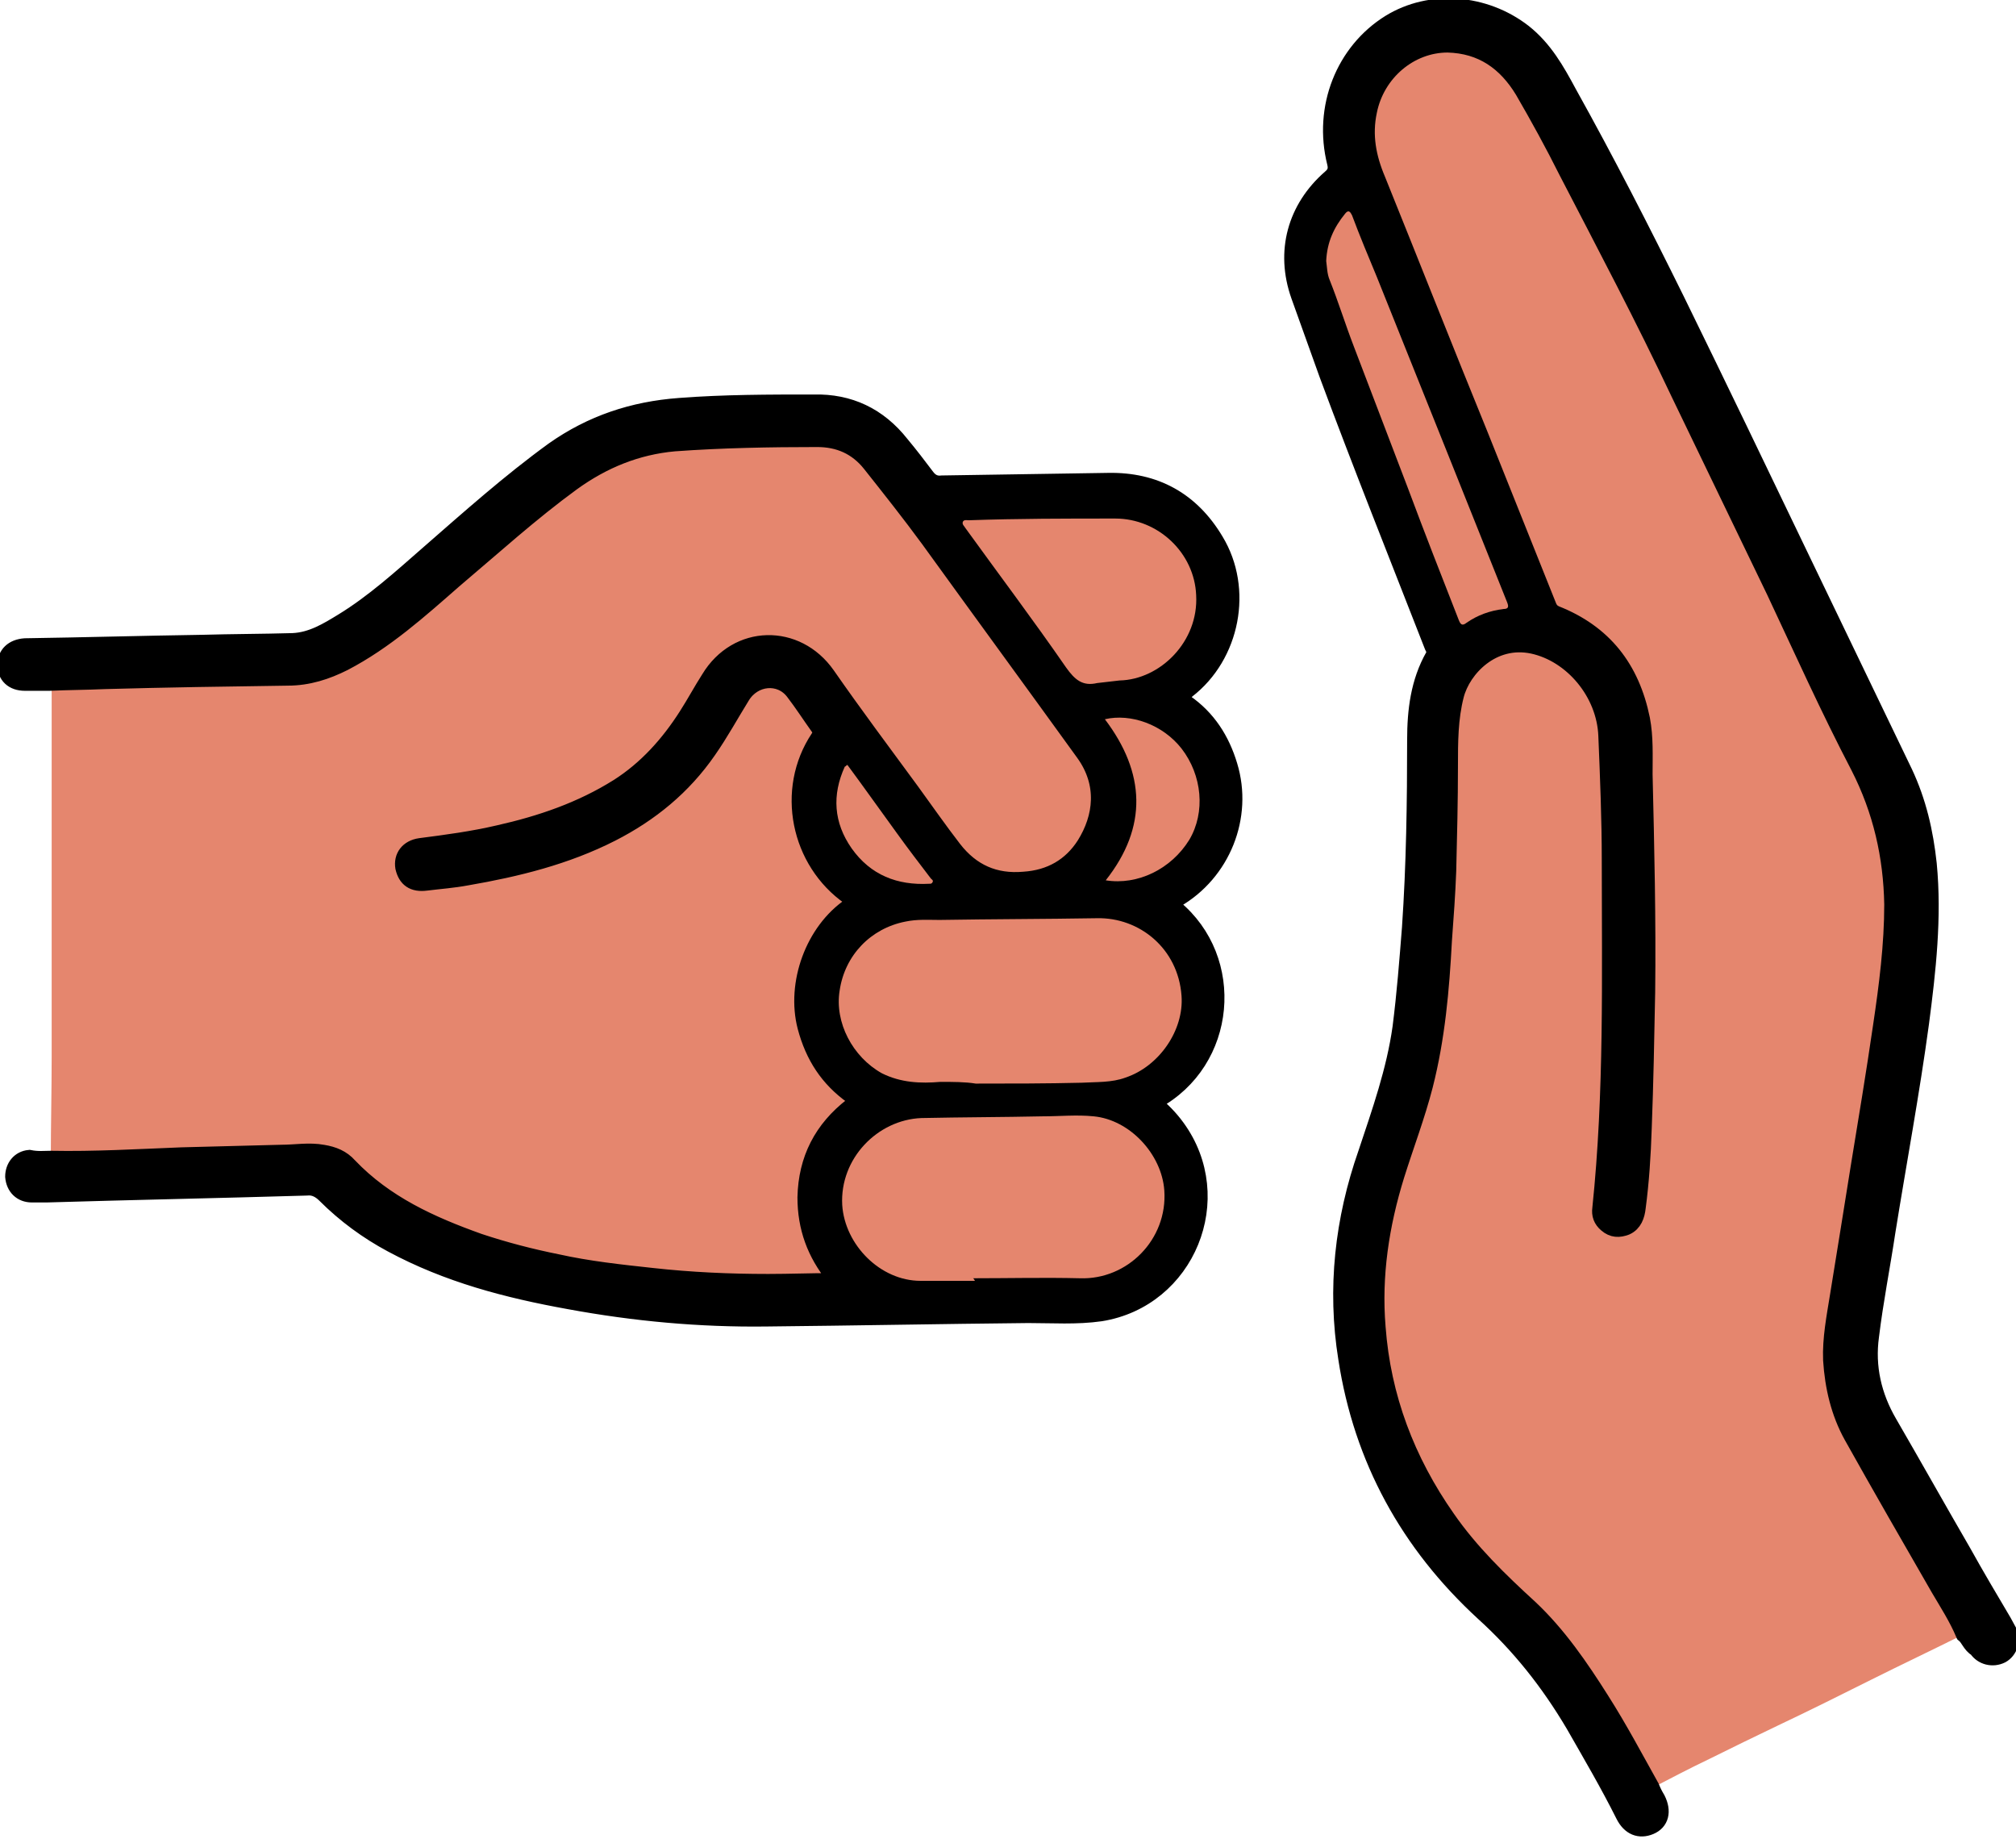 <?xml version="1.0" encoding="UTF-8"?>
<!-- Generator: Adobe Illustrator 27.3.1, SVG Export Plug-In . SVG Version: 6.00 Build 0)  -->
<svg xmlns="http://www.w3.org/2000/svg" xmlns:xlink="http://www.w3.org/1999/xlink" version="1.1" id="Calque_1" x="0px" y="0px" viewBox="0 0 234.1 213.5" style="enable-background:new 0 0 234.1 213.5;" xml:space="preserve">
<style type="text/css">
	.st0{fill:#E5866E;}
	.st1{stroke:#000000;stroke-width:2;stroke-miterlimit:10;}
</style>
<path class="st0" d="M228.1,189.7c-3.6,1.8-7.2,3.5-10.8,5.3c-3.6,1.8-7.2,3.6-10.8,5.3c-2.7,1.3-5.4,2.6-8,3.9  c-2.3,1.1-4.6,2.3-6.9,3.5c-1.9-3.4-3.7-6.8-5.8-10.1c-2.4-3.9-5-7.6-8.3-10.7c-3.4-3.2-6.8-6.5-9.6-10.4  c-4.6-6.7-7.4-14.1-8.1-22.2c-0.4-6,0.4-11.9,2.2-17.7c1.1-3.5,2.4-6.9,3.3-10.4c1.4-5.5,1.8-11.2,2.2-16.8c0.2-2.7,0.4-5.4,0.5-8.1  c0.1-4.1,0.2-8.1,0.2-12.2c0-2.8,0-5.5,0.7-8.2c0.8-3.1,4.3-6.8,9-5.8c4.6,1,8.4,5.4,8.6,10.5c0.2,4.8,0.4,9.7,0.4,14.5  c0,13.5,0.4,26.9-1.1,40.4c-0.1,0.7,0.2,1.3,0.7,1.8c0.7,0.6,1.4,0.6,2.2,0.3c1-0.4,1.2-1.2,1.3-2.2c0.4-3.1,0.6-6.1,0.7-9.2  c0.2-5.3,0.4-10.6,0.4-15.8c0.1-8.4-0.1-16.9-0.3-25.3c-0.1-2.1,0.1-4.3-0.3-6.4c-1.2-5.8-4.4-10-10-12.2c-0.4-0.1-0.6-0.4-0.8-0.8  c-2.6-6.7-5.3-13.3-8-20c-4-9.9-7.9-19.8-11.9-29.6c-1.1-2.6-1.5-5.2-1-8c0.9-4.4,4.9-7.8,9.2-7.8c4,0,6.8,2.1,8.8,5.4  c1.8,3.1,3.5,6.2,5.1,9.4c4.4,8.6,8.9,17.1,13,25.7c3.6,7.7,7.4,15.3,11.1,23c3.3,6.8,6.4,13.7,9.8,20.4c2.6,5.1,3.8,10.4,3.9,16  c0.1,4.7-0.6,9.4-1.3,14.1c-0.8,5.5-1.7,10.9-2.6,16.4c-0.8,4.9-1.6,9.9-2.4,14.9c-0.4,2.5-0.9,5-0.8,7.5c0.1,3.1,0.9,6.1,2.4,8.8  c3.3,5.9,6.8,11.8,10.1,17.7C226.1,186.1,227.3,187.8,228.1,189.7z"></path>
<path class="st0" d="M5.9,134.6c0-3.9,0.1-7.9,0.1-11.9c0-3.3,0-6.6,0-9.9C6,102,6,91.1,6,80.2c0-0.3,0-0.6,0-0.9  c2.2-0.1,4.3-0.1,6.5-0.2c7.1-0.1,14.1-0.3,21.2-0.4c2.3,0,4.4-0.6,6.5-1.7c4.8-2.5,8.8-6.1,12.8-9.6c4.5-3.9,8.9-7.8,13.7-11.3  c3.6-2.6,7.5-4.2,11.9-4.6C83.9,51.1,89.5,51,95,51c2.5,0,4.6,0.9,6.2,2.9c2.3,2.9,4.6,5.8,6.8,8.9c6,8.3,12,16.5,18,24.8  c2.6,3.6,2.1,7.5,0.1,10.7c-1.6,2.5-4.1,3.9-7.1,4.1c-3.4,0.3-6.1-1-8.2-3.6c-1.7-2.2-3.3-4.4-4.9-6.7c-3.3-4.5-6.6-8.9-9.8-13.5  c-3.5-5.1-10.5-4.9-13.6,0.4c-0.9,1.4-1.7,2.9-2.6,4.3c-2.1,3.3-4.6,6.2-8,8.3c-4.2,2.7-9,4.3-13.8,5.4c-3,0.7-6.1,1.1-9.1,1.5  c-1.4,0.2-2.1,1.2-1.9,2.4c0.2,1.3,1.1,1.9,2.6,1.7c1.6-0.2,3.1-0.4,4.7-0.6c5.8-1,11.5-2.4,16.8-5.1c4.5-2.3,8.3-5.4,11.2-9.6  c1.4-2,2.6-4.2,3.9-6.3c1.4-2.3,4.5-2.5,6.1-0.5c1,1.3,1.9,2.7,2.9,4.1c0.3,0.5,0.3,0.9,0,1.3c-3.9,6-2.3,14.3,3.6,18.4  c0.6,0.4,0.8,0.5,0.1,1.1c-4.3,2.9-6.4,9-5.2,14c0.8,3.3,2.6,6,5.4,8c0.7,0.5,0.7,0.7,0,1.2c-3.5,2.7-5.3,6.2-5.4,10.6  c-0.1,3.4,1.1,6.5,3.3,9.2c0.1,0.1,0.4,0.2,0.3,0.5c-0.1,0.2-0.4,0.1-0.6,0.1c-2.5,0.1-5,0.1-7.4,0.1c-4.5-0.1-9-0.2-13.5-0.7  c-3.7-0.4-7.3-0.8-10.9-1.6c-3.1-0.7-6.1-1.4-9.1-2.4c-5.6-1.9-10.9-4.3-15.1-8.8c-0.8-0.9-1.8-1.4-3-1.5c-1.6-0.2-3.2,0-4.8,0  c-3.9,0.1-7.7,0.2-11.6,0.3C16,134.3,11,134.6,5.9,134.6z"></path>
<path class="st1" d="M5.9,134.6c5.1,0.1,10.1-0.2,15.2-0.4c3.9-0.1,7.7-0.2,11.6-0.3c1.6,0,3.2-0.3,4.8,0c1.2,0.2,2.2,0.6,3,1.5  c4.2,4.4,9.5,6.8,15.1,8.8c3,1,6.1,1.8,9.1,2.4c3.6,0.8,7.3,1.2,11,1.6c4.5,0.5,9,0.7,13.5,0.7c2.5,0,5-0.1,7.4-0.1  c0.2,0,0.5,0.1,0.6-0.1c0.1-0.3-0.2-0.4-0.3-0.5c-2.2-2.7-3.3-5.7-3.3-9.2c0.1-4.4,1.9-7.9,5.4-10.6c0.7-0.5,0.7-0.7,0-1.2  c-2.8-2-4.5-4.6-5.4-8c-1.3-5,0.9-11.1,5.2-14c0.8-0.5,0.5-0.7-0.1-1.1c-5.9-4.1-7.6-12.4-3.6-18.4c0.3-0.5,0.4-0.9,0-1.3  c-1-1.4-1.9-2.8-2.9-4.1c-1.6-2.1-4.7-1.8-6.1,0.5c-1.3,2.1-2.5,4.3-3.9,6.3c-2.9,4.2-6.7,7.3-11.2,9.6c-5.3,2.7-11,4.1-16.8,5.1  c-1.6,0.3-3.1,0.4-4.7,0.6c-1.5,0.2-2.3-0.4-2.6-1.7c-0.2-1.2,0.5-2.2,1.9-2.4c3.1-0.4,6.1-0.8,9.1-1.5c4.9-1.1,9.6-2.7,13.9-5.4  c3.3-2.1,5.9-5,8-8.3c0.9-1.4,1.7-2.9,2.6-4.3c3.2-5.3,10.1-5.4,13.6-0.4c3.2,4.6,6.5,9,9.8,13.5c1.6,2.2,3.2,4.5,4.9,6.7  c2.1,2.7,4.8,3.9,8.2,3.6c3.1-0.2,5.5-1.6,7.1-4.1c2-3.2,2.5-7.1-0.1-10.7c-6-8.3-12-16.5-18-24.8c-2.2-3-4.5-5.9-6.8-8.8  c-1.6-2-3.7-2.9-6.2-2.9c-5.5,0-11.1,0.1-16.6,0.5c-4.4,0.4-8.3,2-11.9,4.6c-4.8,3.5-9.2,7.5-13.7,11.3c-4,3.5-8,7.1-12.8,9.6  c-2,1-4.1,1.7-6.5,1.7c-7.1,0.1-14.1,0.2-21.2,0.4c-2.2,0.1-4.3,0.1-6.5,0.2c-0.9,0-1.9,0-2.8,0c-1.4,0-2.2-0.8-2.2-2  c0-1.2,0.8-2,2.2-2.1c6.8-0.1,13.7-0.3,20.5-0.4c3.5-0.1,7.1-0.1,10.6-0.2c2.2-0.1,4-1.2,5.8-2.3c3.6-2.2,6.8-5.1,10-7.9  c4.7-4.1,9.4-8.3,14.5-12c4.4-3.1,9.2-4.7,14.6-5.1c5.2-0.4,10.4-0.4,15.6-0.4c4.1-0.1,7.5,1.5,10.1,4.8c1,1.2,2,2.5,2.9,3.7  c0.5,0.7,1.1,1,1.9,0.9c6.4-0.1,12.9-0.2,19.3-0.3c5.4-0.1,9.6,2.2,12.4,6.9c3.4,5.6,1.9,13.3-3.3,17.3c-0.1,0.1-0.1,0.1-0.2,0.2  c-0.7,0.4-0.8,0.8,0,1.3c2.6,1.8,4.2,4.3,5.1,7.3c1.8,5.9-0.8,12.4-6.2,15.5c-0.5,0.3-0.9,0.4-0.2,1c7.3,6,6.3,17.8-2.2,22.4  c-0.1,0-0.1,0.1-0.3,0.2c1.1,0.9,2,1.8,2.8,2.9c6,8.2,1.2,19.9-8.8,21.5c-2.8,0.4-5.6,0.2-8.4,0.2c-10.1,0.1-20.3,0.3-30.4,0.4  c-7.7,0.1-15.3-0.6-22.9-2c-7.2-1.3-14.1-3.1-20.6-6.6c-2.8-1.5-5.4-3.4-7.7-5.7c-0.6-0.6-1.3-1-2.2-0.9  c-10.1,0.3-20.2,0.5-30.2,0.8c-0.6,0-1.2,0-1.7,0c-1.2,0-2-0.8-2.1-2c0-1.1,0.7-2,1.8-2.1C4.4,134.7,5.2,134.6,5.9,134.6z   M109.2,125.6c1.4,0,2.8,0,4.2,0c4.1,0,8.2-0.1,12.3-0.1c1.7,0,3.4,0,5.1-0.6c4-1.3,6.8-5.5,6.5-9.5c-0.4-5.4-4.9-9.1-9.8-9  c-6.1,0.2-12.2,0.2-18.3,0.2c-1.4,0-2.7-0.1-4,0.2c-4,0.8-6.9,3.9-7.6,8c-0.6,3.7,1.5,7.7,4.9,9.6  C104.6,125.7,106.9,125.8,109.2,125.6z M113.2,148.7c0-0.1,0-0.1,0-0.2c4.1,0,8.2-0.1,12.4,0c5.5,0.1,10.2-4.6,9.8-10.2  c-0.3-4.2-4-8.2-8.2-8.6c-2-0.2-3.9-0.1-5.9,0c-4.7,0.1-9.4,0.1-14.1,0.2c-5.1,0.1-9.6,4.6-9.2,10.1c0.3,4.7,4.4,8.8,9.1,8.8  C109,148.7,111.1,148.7,113.2,148.7z M127.4,79.3c0.9-0.1,1.7-0.1,2.6-0.1c4.8-0.1,9.2-4.5,8.9-9.9c-0.2-4.9-4.4-9-9.4-8.9  c-5.7,0-11.3,0-17,0.2c-0.2,0-0.6-0.1-0.7,0.2c-0.1,0.3,0.1,0.5,0.3,0.7c3.9,5.4,7.9,10.7,11.7,16.1  C124.8,78.8,125.7,79.7,127.4,79.3z M128.4,102.2c3.7,0.6,7.6-1.3,9.7-4.7c1.9-3.2,1.6-7.5-0.9-10.6c-2.2-2.8-5.9-4.1-8.9-3.4  C133,89.7,133.3,95.9,128.4,102.2z M98.4,88.8c-0.1,0.2-0.2,0.2-0.2,0.3c-1.5,3.3-1.3,6.5,0.8,9.5c2.2,3.1,5.3,4.2,9,4.1  c0.2,0,0.4,0,0.4-0.2c0.1-0.2-0.1-0.3-0.2-0.4c-1.3-1.8-2.6-3.5-3.9-5.2C102.2,94.1,100.3,91.5,98.4,88.8z"></path>
<path class="st1" d="M228.1,189.7c-0.8-1.9-1.9-3.6-2.9-5.3c-3.4-5.9-6.8-11.8-10.1-17.7c-1.5-2.7-2.2-5.7-2.4-8.8  c-0.1-2.5,0.4-5,0.8-7.5c0.8-4.9,1.6-9.9,2.4-14.9c0.9-5.5,1.8-10.9,2.6-16.4c0.7-4.7,1.3-9.4,1.3-14.1c-0.1-5.6-1.3-10.9-3.9-16  c-3.5-6.7-6.6-13.6-9.8-20.4c-3.7-7.7-7.4-15.3-11.1-23c-4.1-8.7-8.6-17.2-13-25.7c-1.6-3.2-3.3-6.3-5.1-9.4c-2-3.3-4.8-5.3-8.8-5.4  c-4.4,0-8.3,3.3-9.2,7.8c-0.6,2.8-0.1,5.4,1,8c4,9.9,7.9,19.8,11.9,29.6c2.7,6.7,5.3,13.3,8,20c0.2,0.4,0.4,0.6,0.8,0.8  c5.6,2.2,8.8,6.3,10,12.2c0.4,2.1,0.3,4.2,0.3,6.4c0.2,8.4,0.4,16.9,0.3,25.3c-0.1,5.3-0.2,10.6-0.4,15.8c-0.1,3.1-0.3,6.2-0.7,9.2  c-0.1,0.9-0.4,1.8-1.3,2.2c-0.8,0.3-1.5,0.3-2.2-0.3c-0.6-0.5-0.8-1.1-0.7-1.8c1.4-13.4,1.1-26.9,1.1-40.4c0-4.8-0.2-9.7-0.4-14.5  c-0.2-5-4-9.5-8.6-10.5c-4.7-1-8.2,2.7-9,5.8c-0.7,2.7-0.7,5.5-0.7,8.2c0,4.1-0.1,8.1-0.2,12.2c-0.1,2.7-0.3,5.4-0.5,8.1  c-0.3,5.7-0.8,11.3-2.2,16.8c-0.9,3.5-2.2,6.9-3.3,10.4c-1.8,5.8-2.7,11.7-2.2,17.7c0.6,8.1,3.4,15.5,8.1,22.2  c2.7,3.9,6.1,7.2,9.6,10.4c3.3,3.1,5.9,6.9,8.3,10.7c2.1,3.3,3.9,6.7,5.8,10.1c0.2,0.5,0.4,0.9,0.7,1.4c0.7,1.4,0.4,2.6-0.8,3.1  s-2.3,0.1-3-1.3c-1.8-3.6-3.8-7-5.8-10.5c-2.9-4.9-6.3-9.2-10.5-13c-8.7-8-14.1-17.8-15.9-29.5c-1.3-8.1-0.4-16.1,2.3-23.8  c1.6-4.8,3.3-9.6,4-14.6c0.5-3.9,0.8-7.8,1.1-11.6c0.5-7.3,0.6-14.6,0.6-21.8c0-3.4,0.4-6.7,2.1-9.7c0.3-0.4,0.1-0.8-0.1-1.2  c-4.1-10.5-8.3-21-12.2-31.5c-1.1-3.1-2.2-6.1-3.3-9.2c-1.8-5.1-0.4-10.1,3.6-13.6c0.6-0.5,0.8-1,0.6-1.8c-1.6-6.4,1-12.9,6.3-16.2  c4.7-2.9,11-2.4,15.5,1.1c2.4,1.9,3.8,4.4,5.2,7c4.4,7.9,8.5,15.9,12.5,24c5,10.2,9.9,20.4,14.8,30.6c3.9,8.1,7.8,16.2,11.7,24.3  c1.6,3.4,2.4,6.9,2.8,10.6c0.6,6.2-0.1,12.4-0.9,18.5c-1.1,8.1-2.6,16.1-3.9,24.2c-0.6,4-1.4,8-1.9,12.1c-0.5,3.6,0.3,7,2.1,10.1  c2.9,5,5.7,10,8.6,15c1.5,2.7,3.1,5.4,4.7,8.1c0.2,0.4,0.4,0.7,0.6,1.1c0.5,1,0.1,2.2-0.8,2.7c-1,0.5-2.2,0.2-2.8-0.7  C228.8,190.9,228.7,190.2,228.1,189.7z M154,30.3c0.1,0.7,0.1,1.5,0.4,2.3c0.9,2.6,1.8,5.2,2.8,7.7c2.1,5.5,4.2,11,6.3,16.5  c2,5.1,4,10.2,5.9,15.3c0.2,0.5,0.4,0.6,0.9,0.3c1.3-0.9,2.7-1.4,4.3-1.6c0.6-0.1,0.6-0.3,0.4-0.8c-2.4-5.8-4.7-11.7-7-17.5  c-2.7-6.7-5.4-13.5-8.1-20.2c-1-2.4-1.9-4.8-2.9-7.2c-0.2-0.4-0.3-0.8-0.8-0.2C154.9,26.4,154.1,28.1,154,30.3z"></path>
<path class="st0" d="M109.2,125.6c-2.3,0.2-4.6,0.1-6.8-1c-3.4-1.9-5.5-5.9-4.9-9.6c0.6-4.1,3.6-7.2,7.6-8c1.4-0.3,2.7-0.2,4-0.2  c6.1-0.1,12.2-0.1,18.3-0.2c4.9-0.1,9.4,3.5,9.8,9c0.3,4-2.6,8.2-6.5,9.5c-1.6,0.6-3.4,0.5-5.1,0.6c-4.1,0.1-8.2,0.1-12.3,0.1  C112.1,125.6,110.6,125.6,109.2,125.6z"></path>
<path class="st0" d="M113.2,148.7c-2.1,0-4.2,0-6.3,0c-4.7,0-8.8-4.2-9.1-8.8c-0.3-5.4,4.1-9.9,9.2-10.1c4.7-0.1,9.4-0.1,14.1-0.2  c2,0,3.9-0.2,5.9,0c4.2,0.4,7.9,4.4,8.2,8.6c0.4,5.7-4.3,10.4-9.8,10.2c-4.1-0.1-8.2,0-12.4,0C113.2,148.6,113.2,148.7,113.2,148.7z  "></path>
<path class="st0" d="M127.4,79.3c-1.7,0.4-2.6-0.4-3.6-1.8C120,72,116,66.7,112.1,61.3c-0.1-0.2-0.4-0.4-0.3-0.7  c0.1-0.3,0.5-0.2,0.7-0.2c5.7-0.2,11.3-0.2,17-0.2c5,0,9.2,4,9.4,8.9c0.3,5.4-4.2,9.8-8.9,9.9C129.2,79.1,128.3,79.2,127.4,79.3z"></path>
<path class="st0" d="M128.4,102.2c4.9-6.2,4.6-12.5-0.1-18.7c3-0.7,6.7,0.6,8.9,3.4c2.4,3.1,2.8,7.4,0.9,10.6  C136,100.9,132.1,102.8,128.4,102.2z"></path>
<path class="st0" d="M98.4,88.8c2,2.7,3.9,5.4,5.8,8c1.3,1.8,2.6,3.5,3.9,5.2c0.1,0.1,0.3,0.2,0.2,0.4s-0.2,0.2-0.4,0.2  c-3.7,0.2-6.8-1-9-4.1c-2.1-3-2.3-6.2-0.8-9.5C98.2,89,98.2,88.9,98.4,88.8z"></path>
<path class="st0" d="M154,30.3c0.1-2.2,0.9-3.9,2.2-5.5c0.4-0.5,0.6-0.2,0.8,0.2c0.9,2.4,1.9,4.8,2.9,7.2c2.7,6.7,5.4,13.5,8.1,20.2  c2.3,5.8,4.7,11.7,7,17.5c0.2,0.5,0.2,0.8-0.4,0.8c-1.6,0.2-3,0.7-4.3,1.6c-0.5,0.4-0.7,0.2-0.9-0.3c-2-5.1-4-10.2-5.9-15.3  c-2.1-5.5-4.2-11-6.3-16.5c-1-2.6-1.8-5.2-2.8-7.7C154.1,31.8,154.1,31,154,30.3z"></path>
</svg>
